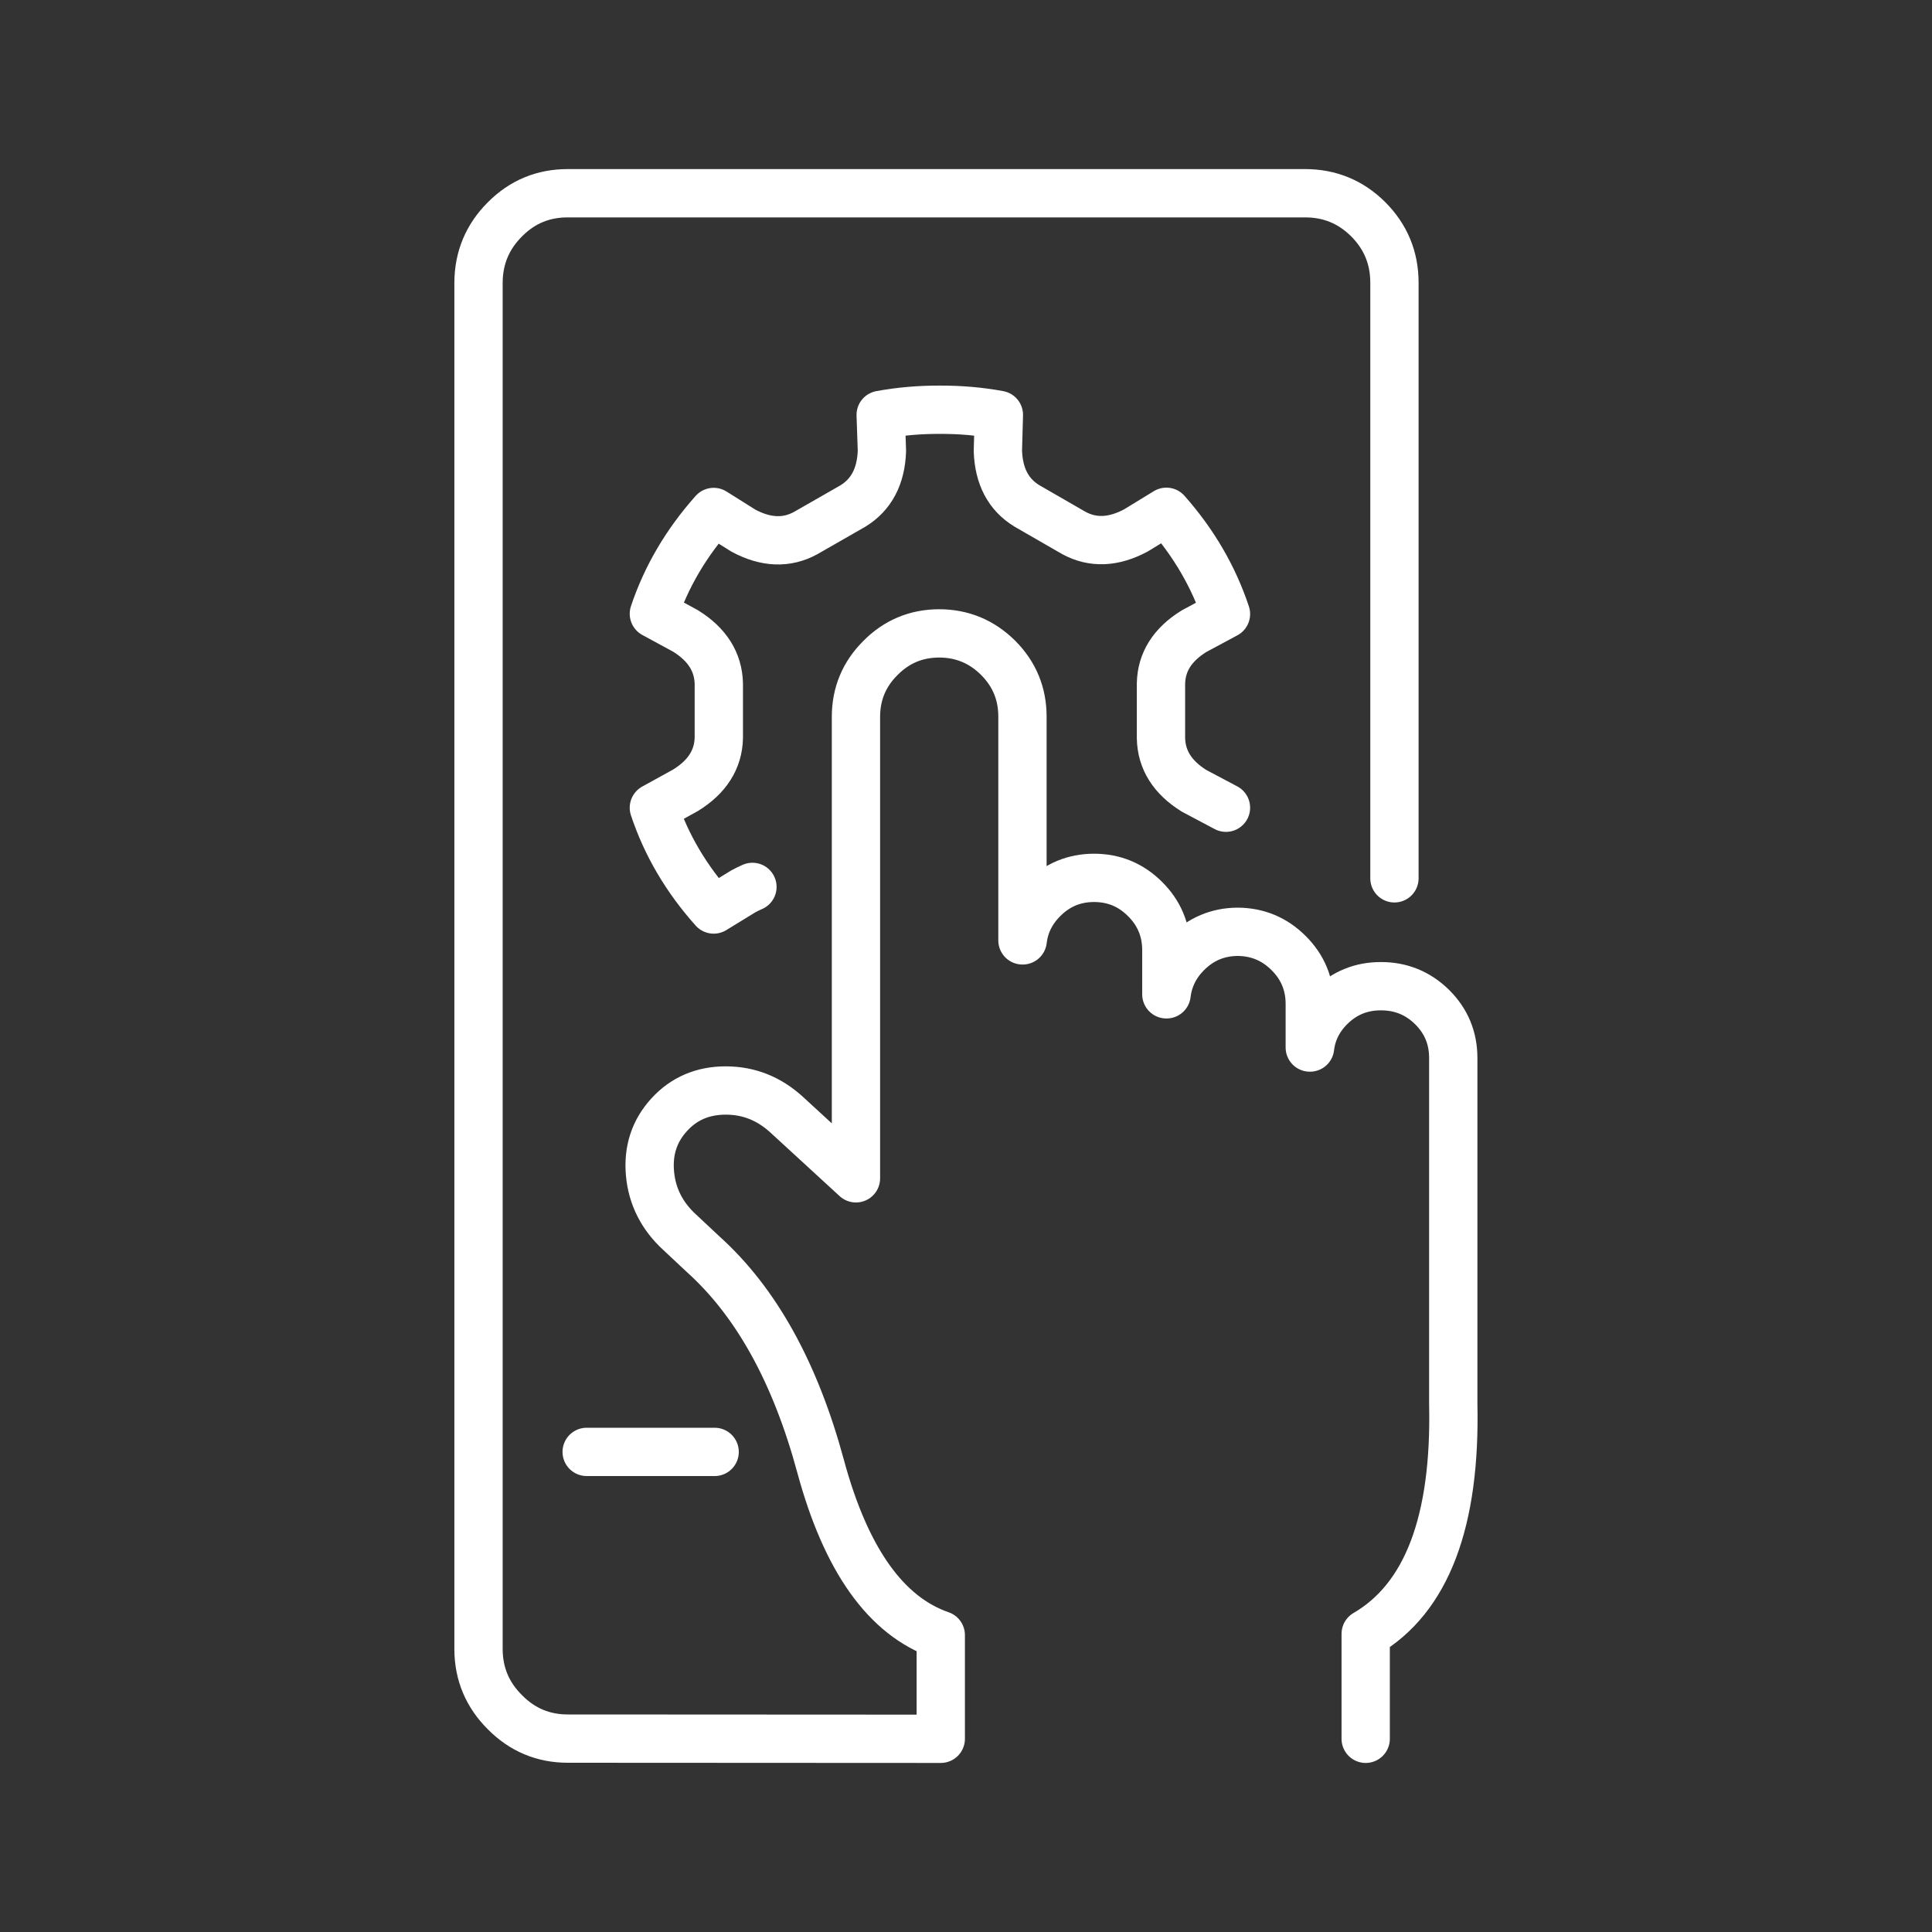 <?xml version="1.0" encoding="utf-8"?>
<!-- Generator: Adobe Illustrator 16.0.0, SVG Export Plug-In . SVG Version: 6.00 Build 0)  -->
<!DOCTYPE svg PUBLIC "-//W3C//DTD SVG 1.1//EN" "http://www.w3.org/Graphics/SVG/1.1/DTD/svg11.dtd">
<svg version="1.1" id="Calque_1" xmlns="http://www.w3.org/2000/svg" xmlns:xlink="http://www.w3.org/1999/xlink" x="0px" y="0px"
	 width="50px" height="50px" viewBox="0 0 50 50" enable-background="new 0 0 50 50" xml:space="preserve">
<rect x="0" y="0" width="50" height="50" fill="#333333" stroke="none"/>
<g>
	
		<path fill-rule="evenodd" clip-rule="evenodd" fill="none" stroke="#FFFFFF" stroke-width="1.25" stroke-linecap="round" stroke-linejoin="round" stroke-miterlimit="3" d="
		M36.088,22.731V7.311c-0.001-0.638-0.227-1.184-0.679-1.637c-0.453-0.451-1-0.674-1.637-0.673H14.695
		c-0.635-0.001-1.176,0.222-1.625,0.673c-0.455,0.453-0.682,0.999-0.686,1.637v35.374c0.003,0.636,0.231,1.179,0.686,1.63
		c0.449,0.453,0.99,0.68,1.625,0.68L24.347,45v-2.684c-1.417-0.489-2.453-1.945-3.109-4.366c-0.655-2.424-1.667-4.254-3.04-5.49
		l-0.602-0.564c-0.461-0.42-0.72-0.929-0.774-1.523c-0.054-0.595,0.112-1.103,0.495-1.522c0.382-0.42,0.871-0.629,1.465-0.629
		c0.596,0,1.123,0.209,1.58,0.629l1.79,1.644V18.55c0.001-0.595,0.212-1.103,0.635-1.523c0.418-0.422,0.924-0.633,1.517-0.635
		c0.596,0.001,1.106,0.212,1.53,0.635c0.419,0.42,0.628,0.929,0.627,1.523v5.787h0.006c0.049-0.41,0.227-0.769,0.533-1.072
		c0.363-0.364,0.801-0.545,1.313-0.546c0.516,0.001,0.955,0.182,1.319,0.546c0.366,0.362,0.55,0.801,0.553,1.314v1.154h0.006
		c0.049-0.407,0.225-0.764,0.526-1.066c0.364-0.365,0.801-0.549,1.314-0.552c0.515,0.003,0.955,0.187,1.32,0.552
		c0.364,0.362,0.545,0.802,0.546,1.313v1.13h0.007c0.048-0.4,0.221-0.748,0.52-1.047c0.363-0.361,0.801-0.541,1.313-0.54
		c0.517-0.001,0.959,0.179,1.326,0.54c0.364,0.361,0.545,0.797,0.547,1.308v8.948c0.069,3.058-0.687,5.046-2.266,5.965V45
		 M19.473,22.953c-0.078,0.033-0.155,0.072-0.234,0.114l-0.769,0.471c-0.713-0.797-1.229-1.675-1.548-2.634l0.818-0.451
		c0.562-0.346,0.85-0.799,0.863-1.357v-1.403c-0.013-0.562-0.301-1.017-0.863-1.365l-0.818-0.444
		c0.321-0.958,0.837-1.836,1.548-2.634l0.769,0.483c0.582,0.312,1.119,0.332,1.611,0.063l1.219-0.698
		c0.48-0.292,0.732-0.768,0.755-1.428l-0.032-0.933c0.491-0.09,1.001-0.135,1.529-0.133c0.528-0.002,1.039,0.042,1.53,0.133
		l-0.026,0.927c0.021,0.66,0.271,1.136,0.75,1.428l1.211,0.698c0.493,0.27,1.03,0.249,1.612-0.063l0.788-0.482
		c0.709,0.801,1.223,1.684,1.542,2.646l-0.826,0.444c-0.56,0.346-0.846,0.799-0.856,1.358v1.409
		c0.011,0.562,0.297,1.016,0.856,1.364l0.826,0.438 M18.495,37.575h-3.312"/>
</g>
</svg>
